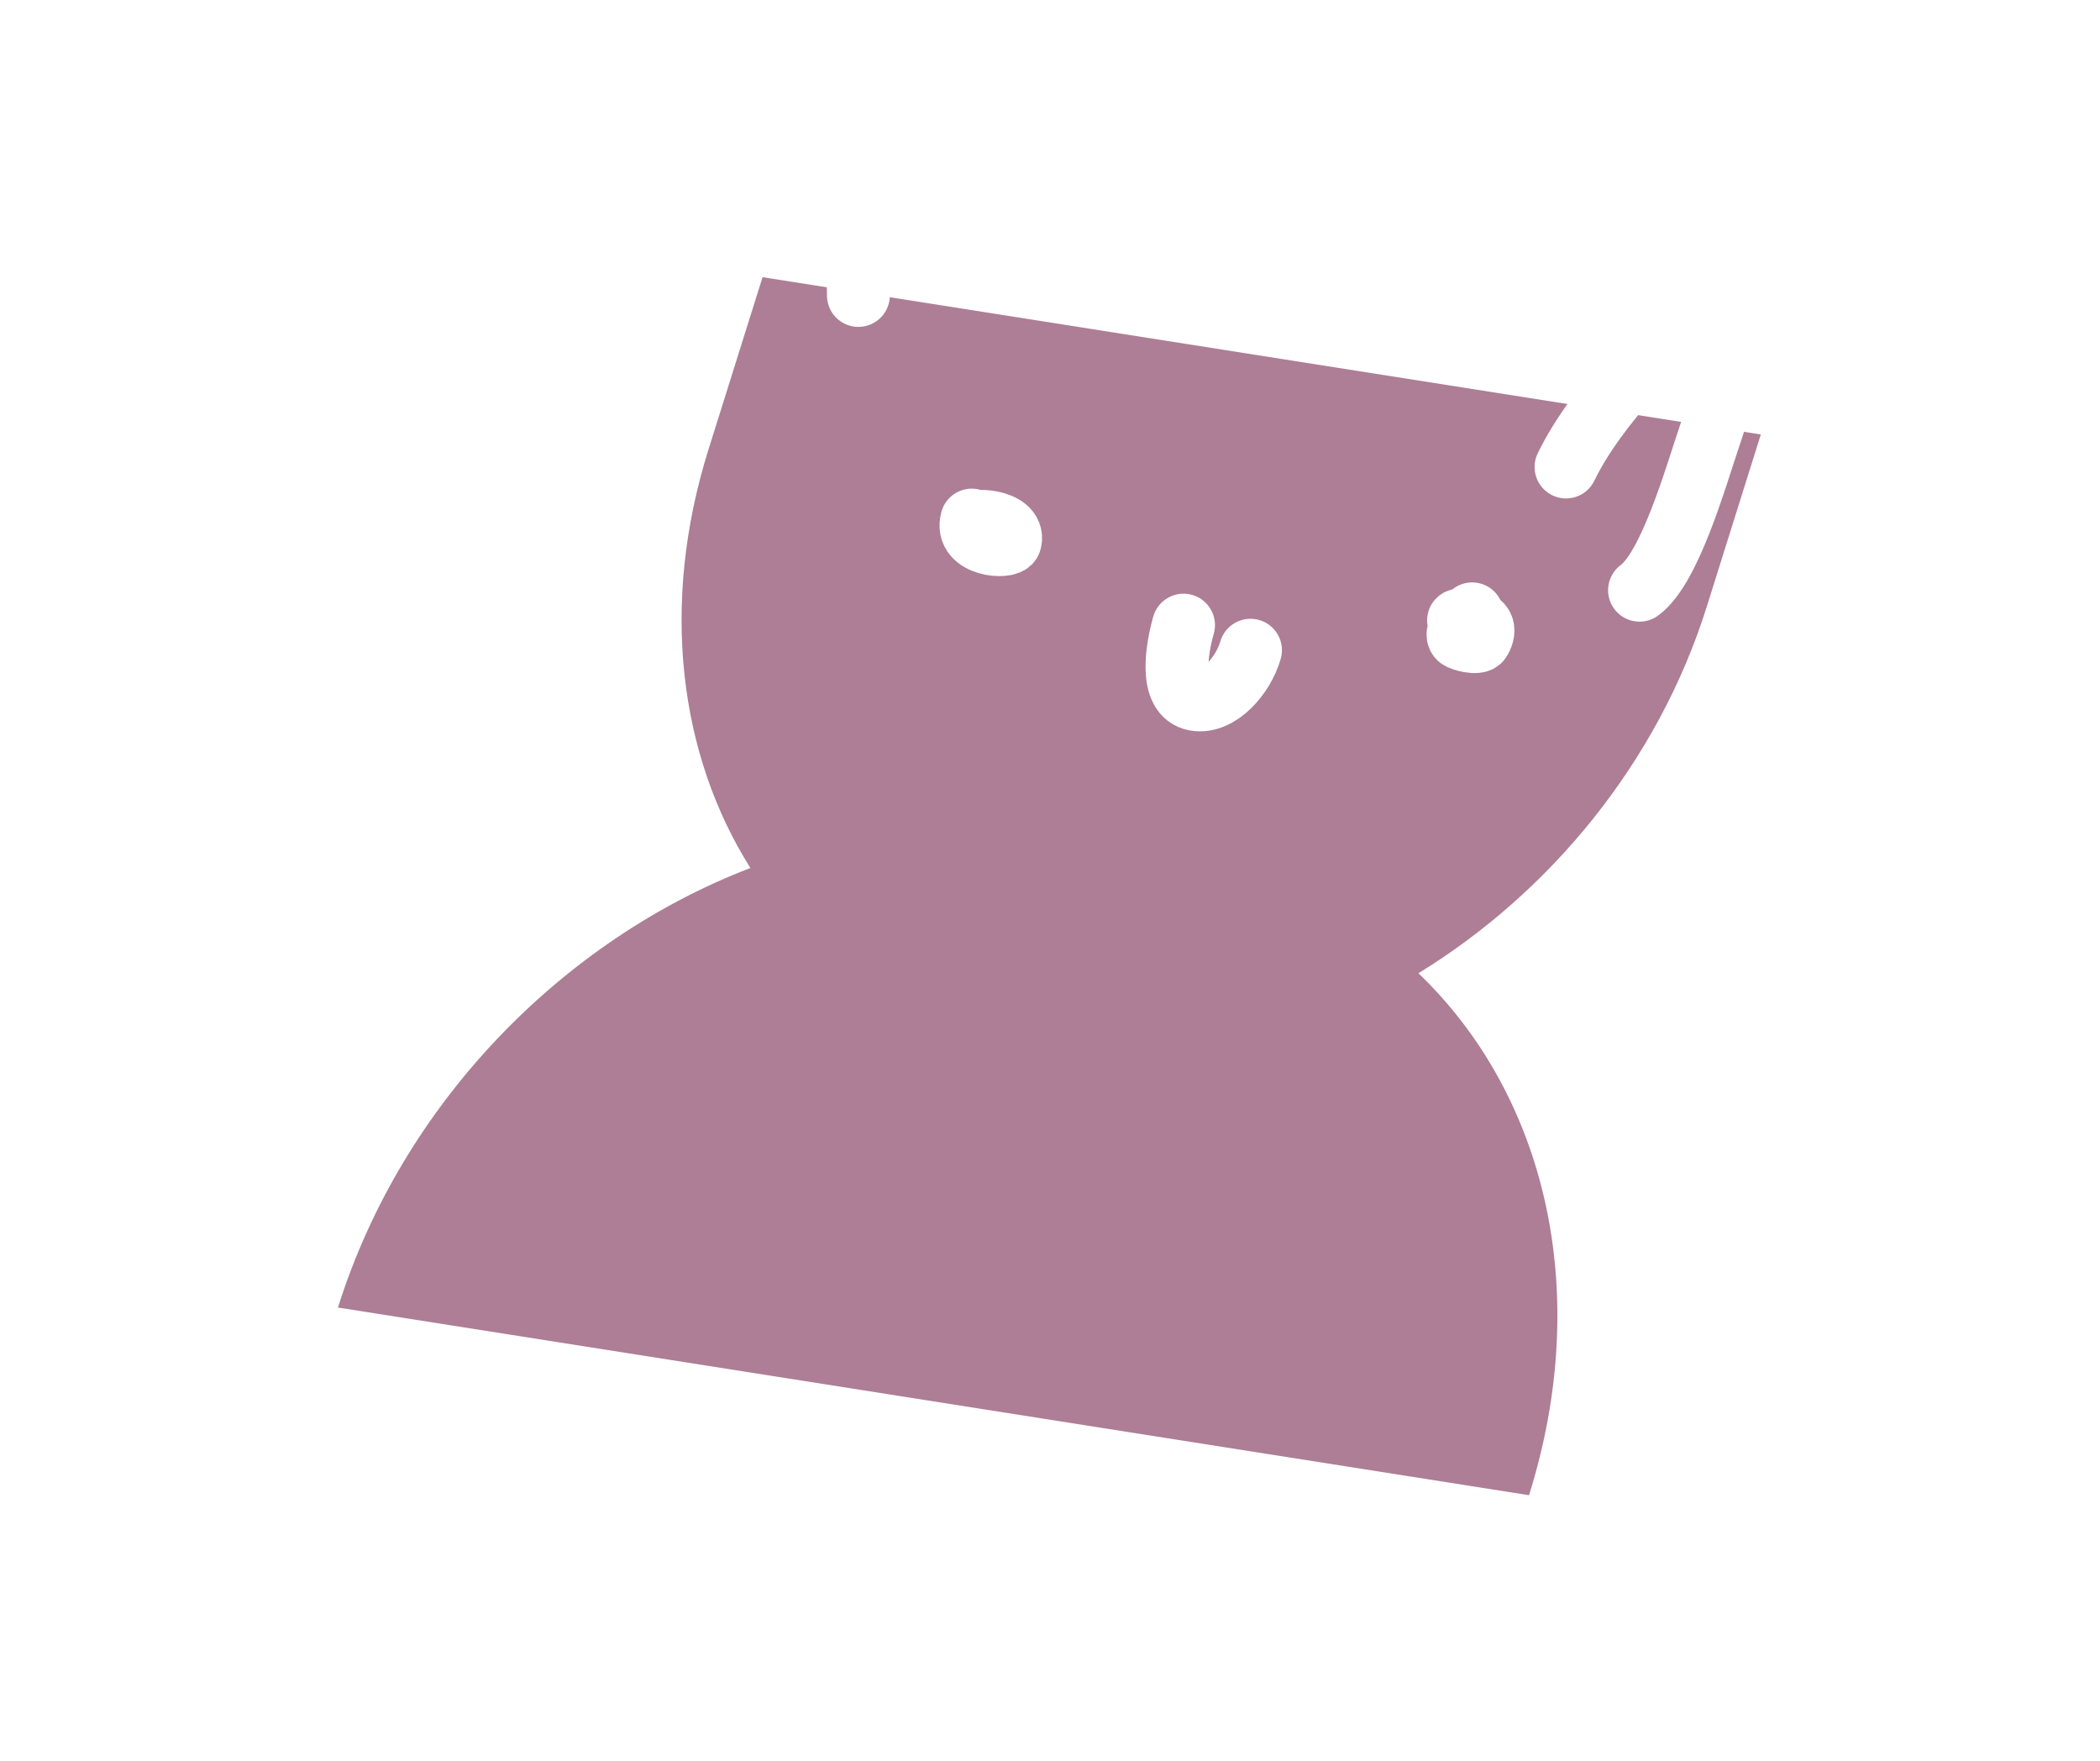 <svg width="167" height="140" viewBox="0 0 167 140" fill="none" xmlns="http://www.w3.org/2000/svg">
<path d="M59.674 69.012C44.838 74.7 32.001 87.637 26.876 103.959L121.594 118.88C126.718 102.558 122.832 86.986 112.797 77.38C123.275 70.958 131.841 60.615 135.733 48.221L140.027 34.544L60.642 22.038L56.348 35.715C52.456 48.11 54.027 60.05 59.674 69.012Z" fill="#AD7E95"/>
<path d="M77.277 41.35C76.701 43.396 80.205 43.608 80.34 43.023C80.742 41.278 76.872 41.206 77.482 41.765" stroke="#FFFFFF" stroke-width="5" stroke-linecap="round"/>
<path d="M116.044 50.703C115.706 50.38 116.277 49.741 116.7 49.269C117.432 49.322 118.378 49.656 117.702 50.869C117.511 51.211 116.223 50.873 116.044 50.703Z" fill="#AD7E95"/>
<path d="M117.071 48.806C116.903 49.161 115.566 50.248 116.044 50.703C116.223 50.873 117.511 51.211 117.702 50.869C118.745 48.997 115.929 49.218 115.988 49.337" stroke="#FFFFFF" stroke-width="5" stroke-linecap="round"/>
<path d="M94.119 49.702C93.602 51.506 92.938 55.25 95.061 55.616C96.932 55.938 98.867 53.71 99.445 51.698" stroke="#FFFFFF" stroke-width="5" stroke-linecap="round"/>
<g filter="url(#filter0_d_1163_21180)">
<path d="M68.263 22.126C68.156 18.57 69.03 14.968 69.575 11.354C69.822 9.713 71.234 2.374 73.314 5.187C74.751 7.13 75.921 8.126 74.7 11.417" stroke="#FFFFFF" stroke-width="5" stroke-linecap="round"/>
</g>
<g filter="url(#filter1_d_1163_21180)">
<path d="M124.537 35.766C126.98 30.723 132.255 25.685 135.886 22.123C137.15 20.883 139.522 17.904 138.823 21.417C138.025 25.425 137.292 29.367 135.934 33.353C134.873 36.467 132.819 43.788 130.382 45.562" stroke="#FFFFFF" stroke-width="5" stroke-linecap="round"/>
</g>
<defs>
<filter id="filter0_d_1163_21180" x="65.793" y="2.083" width="11.881" height="23.875" filterUnits="userSpaceOnUse" color-interpolation-filters="sRGB">
<feFlood flood-opacity="0" result="BackgroundImageFix"/>
<feColorMatrix in="SourceAlpha" type="matrix" values="0 0 0 0 0 0 0 0 0 0 0 0 0 0 0 0 0 0 127 0" result="hardAlpha"/>
<feOffset dy="1.364"/>
<feComposite in2="hardAlpha" operator="out"/>
<feColorMatrix type="matrix" values="0 0 0 0 0 0 0 0 0 0 0 0 0 0 0 0 0 0 0.09 0"/>
<feBlend mode="normal" in2="BackgroundImageFix" result="effect1_dropShadow_1163_21180"/>
<feBlend mode="normal" in="SourceGraphic" in2="effect1_dropShadow_1163_21180" result="shape"/>
</filter>
<filter id="filter1_d_1163_21180" x="122.068" y="17.297" width="19.35" height="32.093" filterUnits="userSpaceOnUse" color-interpolation-filters="sRGB">
<feFlood flood-opacity="0" result="BackgroundImageFix"/>
<feColorMatrix in="SourceAlpha" type="matrix" values="0 0 0 0 0 0 0 0 0 0 0 0 0 0 0 0 0 0 127 0" result="hardAlpha"/>
<feOffset dy="1.364"/>
<feComposite in2="hardAlpha" operator="out"/>
<feColorMatrix type="matrix" values="0 0 0 0 0 0 0 0 0 0 0 0 0 0 0 0 0 0 0.09 0"/>
<feBlend mode="normal" in2="BackgroundImageFix" result="effect1_dropShadow_1163_21180"/>
<feBlend mode="normal" in="SourceGraphic" in2="effect1_dropShadow_1163_21180" result="shape"/>
</filter>
</defs>
</svg>
